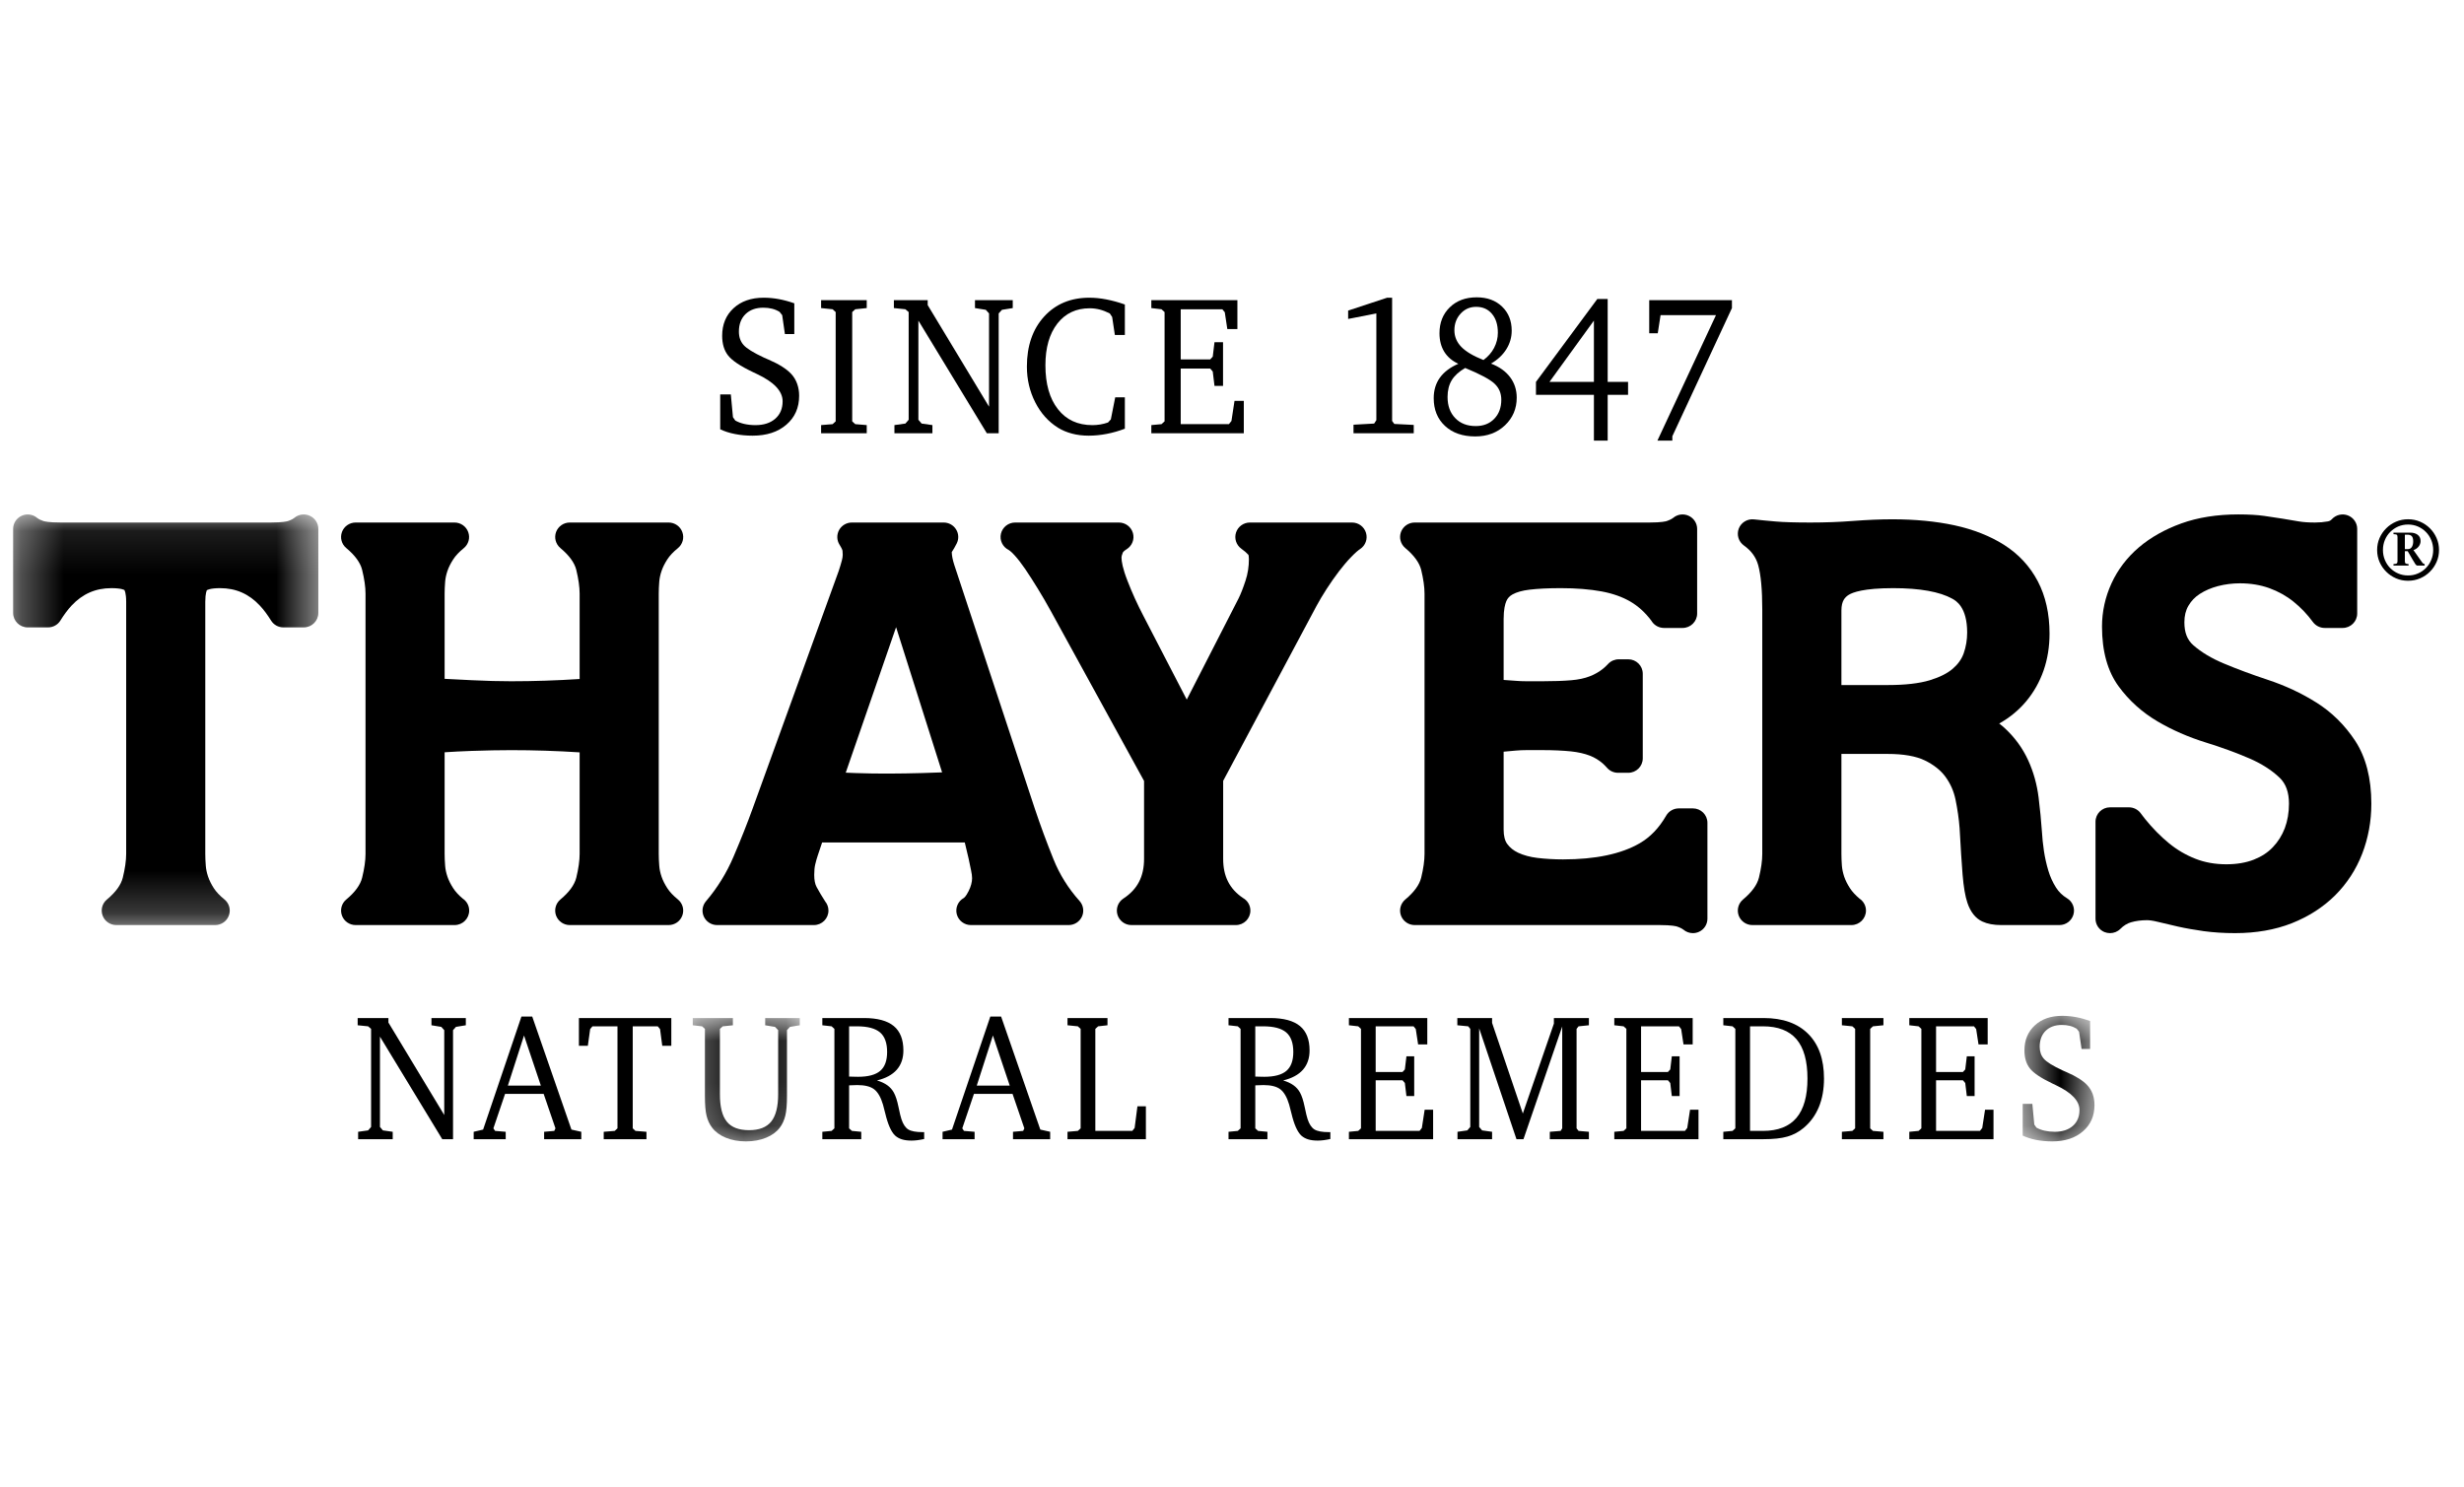 <svg width="58" height="35" viewBox="0 0 58 35" fill="none" xmlns="http://www.w3.org/2000/svg">
<path fill-rule="evenodd" clip-rule="evenodd" d="M16.953 10.107V9.286H17.203L17.253 9.822L17.308 9.901C17.37 9.936 17.442 9.963 17.521 9.981C17.601 9.999 17.688 10.009 17.782 10.009C17.979 10.009 18.135 9.958 18.25 9.857C18.365 9.756 18.422 9.619 18.422 9.447C18.422 9.209 18.22 8.994 17.815 8.804C17.77 8.783 17.737 8.767 17.714 8.756C17.424 8.618 17.233 8.489 17.139 8.37C17.045 8.25 16.999 8.096 16.999 7.906C16.999 7.638 17.088 7.422 17.266 7.257C17.445 7.092 17.681 7.009 17.976 7.009C18.094 7.009 18.213 7.02 18.332 7.042C18.451 7.064 18.573 7.097 18.697 7.141V7.865H18.476L18.412 7.42L18.35 7.342C18.296 7.309 18.238 7.284 18.174 7.268C18.111 7.252 18.042 7.244 17.968 7.244C17.791 7.244 17.652 7.295 17.548 7.396C17.445 7.497 17.393 7.634 17.393 7.807C17.393 7.934 17.429 8.038 17.502 8.121C17.574 8.204 17.735 8.304 17.986 8.421C18.01 8.432 18.045 8.447 18.092 8.467C18.338 8.573 18.516 8.686 18.625 8.804C18.687 8.871 18.733 8.948 18.764 9.035C18.795 9.121 18.811 9.216 18.811 9.317C18.811 9.599 18.711 9.826 18.511 9.998C18.311 10.171 18.046 10.257 17.715 10.257C17.568 10.257 17.429 10.244 17.299 10.218C17.169 10.193 17.054 10.155 16.953 10.107Z" fill="black"/>
<path fill-rule="evenodd" clip-rule="evenodd" d="M19.328 10.2V10.008L19.599 9.986L19.671 9.92V7.347L19.599 7.281L19.328 7.253V7.066H20.402V7.253L20.132 7.281L20.06 7.347V9.92L20.132 9.986L20.402 10.008V10.2H19.328Z" fill="black"/>
<path fill-rule="evenodd" clip-rule="evenodd" d="M21.054 10.2V10.008L21.312 9.972L21.389 9.883V7.347L21.312 7.281L21.041 7.253V7.066H21.837V7.183L23.281 9.575V7.379L23.205 7.294L22.95 7.253V7.066H23.839V7.253L23.585 7.294L23.508 7.379V10.2H23.229L21.618 7.548V9.883L21.694 9.972L21.948 10.008V10.2H21.054Z" fill="black"/>
<path fill-rule="evenodd" clip-rule="evenodd" d="M26.478 10.093C26.339 10.146 26.197 10.187 26.052 10.215C25.908 10.243 25.765 10.257 25.625 10.257C25.486 10.257 25.355 10.241 25.235 10.209C25.113 10.177 25.003 10.131 24.904 10.07C24.677 9.927 24.498 9.728 24.368 9.471C24.238 9.215 24.172 8.935 24.172 8.631C24.172 8.144 24.307 7.752 24.576 7.455C24.846 7.158 25.201 7.009 25.642 7.009C25.768 7.009 25.901 7.022 26.041 7.049C26.181 7.076 26.327 7.116 26.478 7.169V7.887H26.243L26.179 7.463L26.123 7.379C26.041 7.338 25.962 7.307 25.885 7.287C25.808 7.268 25.73 7.258 25.65 7.258C25.33 7.258 25.077 7.378 24.889 7.618C24.702 7.859 24.608 8.185 24.608 8.599C24.608 9.038 24.706 9.383 24.902 9.633C25.097 9.883 25.368 10.009 25.714 10.009C25.774 10.009 25.835 10.004 25.897 9.994C25.958 9.984 26.02 9.968 26.081 9.947L26.148 9.874L26.251 9.354H26.478V10.093Z" fill="black"/>
<path fill-rule="evenodd" clip-rule="evenodd" d="M27.101 10.2V10.008L27.34 9.986L27.413 9.92V7.347L27.34 7.281L27.101 7.253V7.066H29.127V7.748H28.89L28.83 7.351L28.772 7.281H27.793V8.462H28.487L28.547 8.396L28.588 8.056H28.789V9.085H28.588L28.547 8.747L28.487 8.677H27.793V9.986H28.927L28.987 9.911L29.059 9.438H29.278V10.2H27.101Z" fill="black"/>
<path fill-rule="evenodd" clip-rule="evenodd" d="M32.652 7.009H32.769V9.911L32.821 9.981L33.278 10.004V10.2H31.86V9.999L32.346 9.972L32.398 9.892V7.379L31.734 7.509V7.312L32.652 7.009Z" fill="black"/>
<path fill-rule="evenodd" clip-rule="evenodd" d="M34.919 8.476C35.026 8.398 35.11 8.303 35.169 8.191C35.228 8.078 35.258 7.959 35.258 7.833C35.258 7.647 35.212 7.499 35.119 7.389C35.027 7.279 34.903 7.224 34.745 7.224C34.601 7.224 34.48 7.277 34.382 7.383C34.284 7.49 34.235 7.62 34.235 7.776C34.235 7.925 34.29 8.055 34.398 8.167C34.507 8.279 34.681 8.382 34.919 8.476ZM34.489 8.663C34.343 8.748 34.237 8.845 34.172 8.952C34.107 9.06 34.074 9.191 34.074 9.345C34.074 9.553 34.134 9.72 34.255 9.844C34.375 9.969 34.536 10.031 34.737 10.031C34.918 10.031 35.063 9.974 35.173 9.86C35.283 9.746 35.339 9.597 35.339 9.411C35.339 9.26 35.287 9.135 35.183 9.036C35.08 8.936 34.849 8.812 34.489 8.663ZM35.097 8.56C35.294 8.636 35.444 8.743 35.547 8.881C35.65 9.018 35.702 9.179 35.702 9.363C35.702 9.621 35.61 9.838 35.426 10.013C35.242 10.188 35.008 10.275 34.725 10.275C34.429 10.275 34.192 10.193 34.014 10.028C33.836 9.863 33.748 9.645 33.748 9.374C33.748 9.187 33.797 9.026 33.894 8.891C33.992 8.756 34.137 8.647 34.328 8.565C34.182 8.498 34.072 8.403 33.996 8.281C33.921 8.158 33.884 8.014 33.884 7.846C33.884 7.595 33.965 7.392 34.127 7.235C34.288 7.078 34.5 7 34.76 7C35.007 7 35.206 7.073 35.357 7.218C35.508 7.363 35.584 7.552 35.584 7.785C35.584 7.941 35.542 8.087 35.457 8.223C35.372 8.358 35.252 8.471 35.097 8.56Z" fill="black"/>
<path fill-rule="evenodd" clip-rule="evenodd" d="M37.519 7.548L36.473 8.991H37.519V7.548ZM37.599 7.039H37.843V8.991H38.323V9.295H37.843V10.373H37.519V9.295H36.155V8.991L37.599 7.039Z" fill="black"/>
<path fill-rule="evenodd" clip-rule="evenodd" d="M38.821 7.066H40.768V7.253L39.365 10.271V10.373H39.014L40.392 7.42H39.088L39.022 7.846H38.821V7.066Z" fill="black"/>
<path fill-rule="evenodd" clip-rule="evenodd" d="M8.43 26.82V26.646L8.665 26.613L8.735 26.532V24.223L8.665 24.163L8.419 24.138V23.968H9.143V24.074L10.457 26.251V24.253L10.387 24.176L10.156 24.138V23.968H10.965V24.138L10.733 24.176L10.664 24.253V26.82H10.41L8.944 24.406V26.532L9.013 26.613L9.244 26.646V26.82H8.43Z" fill="black"/>
<path fill-rule="evenodd" clip-rule="evenodd" d="M12.335 24.379L11.955 25.558H12.731L12.335 24.379ZM12.274 23.933H12.528L13.451 26.594L13.683 26.646V26.82H12.808V26.646L13.047 26.625L13.075 26.565L12.797 25.753H11.889L11.614 26.565L11.654 26.625L11.904 26.646V26.82H11.15V26.646L11.372 26.594L12.274 23.933Z" fill="black"/>
<path fill-rule="evenodd" clip-rule="evenodd" d="M13.627 23.968H15.802V24.622H15.589L15.537 24.228L15.482 24.163H14.894V26.565L14.958 26.625L15.217 26.646V26.82H14.211V26.646L14.469 26.625L14.535 26.565V24.163H13.946L13.892 24.228L13.837 24.622H13.627V23.968Z" fill="black"/>
<mask id="mask0_7695_18949" style="mask-type:luminance" maskUnits="userSpaceOnUse" x="16" y="23" width="3" height="4">
<path fill-rule="evenodd" clip-rule="evenodd" d="M16.307 23.968H18.826V26.872H16.307V23.968Z" fill="white"/>
</mask>
<g mask="url(#mask0_7695_18949)">
<path fill-rule="evenodd" clip-rule="evenodd" d="M16.307 23.968H17.251V24.138L17.012 24.163L16.946 24.223V25.762C16.946 26.059 17 26.275 17.109 26.408C17.217 26.542 17.392 26.608 17.632 26.608C17.87 26.608 18.044 26.541 18.153 26.406C18.262 26.271 18.317 26.056 18.317 25.762V24.253L18.243 24.176L18.012 24.138V23.968H18.826V24.138L18.595 24.176L18.525 24.253V25.799C18.525 26.002 18.512 26.158 18.486 26.266C18.459 26.374 18.416 26.468 18.356 26.548C18.28 26.649 18.172 26.729 18.032 26.786C17.892 26.843 17.734 26.872 17.559 26.872C17.382 26.872 17.224 26.843 17.085 26.786C16.946 26.729 16.838 26.649 16.762 26.548C16.7 26.467 16.657 26.372 16.631 26.266C16.605 26.159 16.593 26.004 16.593 25.799V24.223L16.527 24.163L16.307 24.138V23.968Z" fill="black"/>
</g>
<path fill-rule="evenodd" clip-rule="evenodd" d="M19.987 24.163V25.346C20.026 25.348 20.063 25.349 20.098 25.349C20.133 25.35 20.167 25.351 20.199 25.351C20.437 25.351 20.611 25.304 20.719 25.212C20.828 25.119 20.882 24.971 20.882 24.766C20.882 24.555 20.826 24.401 20.715 24.306C20.603 24.211 20.422 24.163 20.173 24.163H19.987ZM19.357 23.968H20.338C20.653 23.968 20.886 24.031 21.038 24.156C21.189 24.281 21.265 24.473 21.265 24.731C21.265 24.915 21.213 25.066 21.109 25.185C21.005 25.303 20.85 25.387 20.643 25.437C20.74 25.466 20.82 25.503 20.886 25.55C20.951 25.596 21.002 25.654 21.04 25.723C21.082 25.799 21.119 25.911 21.149 26.059C21.179 26.206 21.203 26.304 21.22 26.353C21.259 26.469 21.312 26.549 21.38 26.591C21.448 26.633 21.561 26.654 21.72 26.654H21.754V26.816C21.697 26.828 21.643 26.838 21.594 26.844C21.546 26.85 21.499 26.853 21.455 26.853C21.366 26.853 21.29 26.843 21.227 26.823C21.163 26.803 21.11 26.772 21.066 26.731C20.975 26.642 20.899 26.469 20.838 26.212C20.816 26.119 20.798 26.05 20.784 26.004C20.733 25.831 20.663 25.712 20.576 25.645C20.489 25.579 20.357 25.546 20.18 25.546C20.143 25.546 20.083 25.548 20 25.552L19.987 25.554V26.565L20.053 26.625L20.273 26.646V26.82H19.357V26.646L19.575 26.625L19.641 26.565V24.223L19.575 24.163L19.357 24.138V23.968Z" fill="black"/>
<path fill-rule="evenodd" clip-rule="evenodd" d="M23.372 24.379L22.992 25.558H23.768L23.372 24.379ZM23.311 23.933H23.565L24.488 26.594L24.72 26.646V26.82H23.845V26.646L24.084 26.625L24.112 26.565L23.834 25.753H22.926L22.651 26.565L22.691 26.625L22.941 26.646V26.82H22.187V26.646L22.409 26.594L23.311 23.933Z" fill="black"/>
<path fill-rule="evenodd" clip-rule="evenodd" d="M25.128 26.82V26.646L25.371 26.625L25.437 26.565V24.223L25.371 24.163L25.128 24.138V23.968H26.069V24.138L25.849 24.163L25.783 24.223V26.625H26.653L26.708 26.556L26.774 26.046H26.973V26.82H25.128Z" fill="black"/>
<path fill-rule="evenodd" clip-rule="evenodd" d="M29.548 24.163V25.346C29.587 25.348 29.624 25.349 29.659 25.349C29.694 25.35 29.728 25.351 29.76 25.351C29.998 25.351 30.172 25.304 30.28 25.212C30.389 25.119 30.443 24.971 30.443 24.766C30.443 24.555 30.387 24.401 30.276 24.306C30.164 24.211 29.983 24.163 29.734 24.163H29.548ZM28.918 23.968H29.899C30.214 23.968 30.447 24.031 30.599 24.156C30.751 24.281 30.826 24.473 30.826 24.731C30.826 24.915 30.774 25.066 30.67 25.185C30.566 25.303 30.411 25.387 30.204 25.437C30.301 25.466 30.381 25.503 30.447 25.55C30.512 25.596 30.563 25.654 30.601 25.723C30.643 25.799 30.68 25.911 30.71 26.059C30.74 26.206 30.764 26.304 30.781 26.353C30.82 26.469 30.873 26.549 30.941 26.591C31.009 26.633 31.122 26.654 31.282 26.654H31.315V26.816C31.258 26.828 31.204 26.838 31.155 26.844C31.107 26.85 31.06 26.853 31.016 26.853C30.927 26.853 30.851 26.843 30.788 26.823C30.725 26.803 30.671 26.772 30.627 26.731C30.536 26.642 30.46 26.469 30.399 26.212C30.377 26.119 30.359 26.05 30.345 26.004C30.294 25.831 30.224 25.712 30.137 25.645C30.05 25.579 29.918 25.546 29.741 25.546C29.704 25.546 29.644 25.548 29.561 25.552L29.548 25.554V26.565L29.614 26.625L29.834 26.646V26.82H28.918V26.646L29.136 26.625L29.202 26.565V24.223L29.136 24.163L28.918 24.138V23.968Z" fill="black"/>
<path fill-rule="evenodd" clip-rule="evenodd" d="M31.752 26.82V26.646L31.971 26.625L32.036 26.565V24.223L31.971 24.163L31.752 24.138V23.968H33.597V24.589H33.381L33.326 24.228L33.274 24.163H32.382V25.238H33.014L33.069 25.178L33.106 24.869H33.289V25.805H33.106L33.069 25.498L33.014 25.433H32.382V26.625H33.414L33.469 26.556L33.535 26.127H33.734V26.82H31.752Z" fill="black"/>
<path fill-rule="evenodd" clip-rule="evenodd" d="M34.308 26.82V26.646L34.539 26.613L34.609 26.532V24.223L34.56 24.163L34.304 24.138V23.968H35.122V24.082L35.846 26.216L36.577 24.099V23.968H37.401V24.138L37.158 24.163L37.111 24.223V26.565L37.158 26.625L37.401 26.646V26.82H36.481V26.646L36.735 26.625L36.773 26.565V24.167L35.861 26.82H35.696L34.818 24.211V26.532L34.887 26.613L35.122 26.646V26.82H34.308Z" fill="black"/>
<path fill-rule="evenodd" clip-rule="evenodd" d="M37.999 26.82V26.646L38.218 26.625L38.283 26.565V24.223L38.218 24.163L37.999 24.138V23.968H39.844V24.589H39.628L39.573 24.228L39.521 24.163H38.629V25.238H39.261L39.316 25.178L39.353 24.869H39.536V25.805H39.353L39.316 25.498L39.261 25.433H38.629V26.625H39.662L39.716 26.556L39.782 26.127H39.981V26.82H37.999Z" fill="black"/>
<path fill-rule="evenodd" clip-rule="evenodd" d="M41.194 24.163V26.625H41.499C41.85 26.625 42.112 26.523 42.286 26.319C42.459 26.115 42.546 25.806 42.546 25.392C42.546 24.978 42.46 24.67 42.288 24.467C42.115 24.265 41.852 24.163 41.499 24.163H41.194ZM41.514 23.968C41.965 23.968 42.315 24.092 42.563 24.341C42.811 24.589 42.935 24.939 42.935 25.392C42.935 25.644 42.895 25.868 42.814 26.064C42.733 26.259 42.613 26.424 42.454 26.556C42.341 26.651 42.214 26.718 42.072 26.759C41.931 26.8 41.745 26.82 41.514 26.82H40.565V26.646L40.783 26.625L40.848 26.565V24.223L40.783 24.163L40.565 24.138V23.968H41.514Z" fill="black"/>
<path fill-rule="evenodd" clip-rule="evenodd" d="M43.356 26.82V26.646L43.602 26.625L43.668 26.565V24.223L43.602 24.163L43.356 24.138V23.968H44.334V24.138L44.087 24.163L44.022 24.223V26.565L44.087 26.625L44.334 26.646V26.82H43.356Z" fill="black"/>
<path fill-rule="evenodd" clip-rule="evenodd" d="M44.943 26.82V26.646L45.161 26.625L45.227 26.565V24.223L45.161 24.163L44.943 24.138V23.968H46.788V24.589H46.572L46.517 24.228L46.465 24.163H45.573V25.238H46.205L46.26 25.178L46.297 24.869H46.48V25.805H46.297L46.26 25.498L46.205 25.433H45.573V26.625H46.605L46.66 26.556L46.726 26.127H46.925V26.82H44.943Z" fill="black"/>
<mask id="mask1_7695_18949" style="mask-type:luminance" maskUnits="userSpaceOnUse" x="47" y="23" width="3" height="4">
<path fill-rule="evenodd" clip-rule="evenodd" d="M47.612 23.916H49.302V26.872H47.612V23.916Z" fill="white"/>
</mask>
<g mask="url(#mask1_7695_18949)">
<path fill-rule="evenodd" clip-rule="evenodd" d="M47.612 26.735V25.988H47.839L47.885 26.476L47.935 26.548C47.992 26.58 48.056 26.604 48.129 26.621C48.202 26.637 48.281 26.646 48.366 26.646C48.545 26.646 48.687 26.6 48.792 26.508C48.896 26.416 48.949 26.291 48.949 26.135C48.949 25.918 48.764 25.723 48.396 25.55C48.356 25.53 48.325 25.516 48.304 25.506C48.041 25.38 47.866 25.263 47.781 25.154C47.696 25.046 47.653 24.905 47.653 24.732C47.653 24.488 47.734 24.292 47.897 24.141C48.059 23.991 48.274 23.916 48.543 23.916C48.65 23.916 48.758 23.926 48.867 23.946C48.975 23.966 49.086 23.997 49.199 24.037V24.695H48.998L48.939 24.29L48.883 24.219C48.834 24.189 48.781 24.166 48.723 24.152C48.665 24.137 48.603 24.13 48.535 24.13C48.374 24.13 48.247 24.176 48.153 24.268C48.059 24.36 48.012 24.485 48.012 24.643C48.012 24.758 48.045 24.853 48.111 24.928C48.177 25.004 48.324 25.095 48.552 25.201C48.573 25.211 48.605 25.225 48.648 25.243C48.872 25.34 49.034 25.442 49.133 25.55C49.189 25.611 49.232 25.68 49.26 25.759C49.288 25.838 49.302 25.924 49.302 26.017C49.302 26.273 49.211 26.479 49.029 26.636C48.848 26.794 48.606 26.872 48.306 26.872C48.172 26.872 48.045 26.86 47.927 26.837C47.808 26.813 47.703 26.779 47.612 26.735Z" fill="black"/>
</g>
<path fill-rule="evenodd" clip-rule="evenodd" d="M15.518 13.698C15.524 13.617 15.542 13.531 15.572 13.443C15.601 13.356 15.647 13.264 15.708 13.17C15.764 13.082 15.848 12.994 15.955 12.907C16.068 12.816 16.111 12.665 16.062 12.529C16.014 12.393 15.884 12.302 15.739 12.302H13.411C13.267 12.302 13.139 12.392 13.089 12.526C13.04 12.661 13.081 12.811 13.191 12.903C13.397 13.075 13.523 13.248 13.565 13.416C13.617 13.631 13.644 13.82 13.644 13.977V15.986C13.104 16.021 12.562 16.039 12.03 16.039C11.76 16.039 11.447 16.031 11.099 16.014C10.873 16.003 10.662 15.993 10.466 15.982V13.977C10.466 13.893 10.47 13.799 10.478 13.698C10.484 13.617 10.502 13.531 10.532 13.443C10.561 13.356 10.607 13.264 10.668 13.17C10.724 13.082 10.808 12.994 10.915 12.907C11.028 12.816 11.071 12.665 11.022 12.529C10.974 12.393 10.844 12.302 10.699 12.302H8.371C8.227 12.302 8.098 12.392 8.049 12.526C8 12.661 8.04 12.811 8.151 12.903C8.357 13.075 8.483 13.248 8.524 13.416C8.577 13.631 8.604 13.82 8.604 13.977V20.104C8.604 20.261 8.577 20.45 8.524 20.664C8.483 20.833 8.357 21.006 8.151 21.177C8.04 21.269 8 21.42 8.049 21.555C8.098 21.689 8.227 21.779 8.371 21.779H10.699H10.701C10.891 21.779 11.044 21.626 11.044 21.438C11.044 21.321 10.985 21.218 10.894 21.157C10.797 21.076 10.721 20.993 10.668 20.911C10.607 20.817 10.561 20.725 10.532 20.638C10.502 20.55 10.484 20.464 10.478 20.382C10.47 20.282 10.466 20.188 10.466 20.104V17.711C10.661 17.698 10.871 17.687 11.095 17.679C11.448 17.667 11.763 17.661 12.03 17.661C12.562 17.661 13.104 17.678 13.644 17.713V20.104C13.644 20.261 13.617 20.45 13.565 20.664C13.523 20.833 13.397 21.006 13.191 21.177C13.081 21.269 13.04 21.42 13.089 21.555C13.139 21.689 13.267 21.779 13.411 21.779H15.739C15.884 21.779 16.014 21.688 16.062 21.552C16.111 21.416 16.068 21.265 15.955 21.174C15.848 21.087 15.764 20.999 15.708 20.911C15.647 20.817 15.601 20.725 15.572 20.638C15.542 20.55 15.524 20.464 15.518 20.382C15.51 20.282 15.506 20.189 15.506 20.104V13.977C15.506 13.892 15.51 13.799 15.518 13.698Z" fill="black"/>
<path fill-rule="evenodd" clip-rule="evenodd" d="M22.176 18.184C22.018 18.19 21.861 18.196 21.705 18.2C21.189 18.214 20.666 18.22 20.128 18.2C20.055 18.197 19.981 18.194 19.908 18.191L21.093 14.766L22.176 18.184ZM24.796 20.225C24.637 19.831 24.489 19.429 24.356 19.032L22.464 13.303C22.425 13.183 22.405 13.081 22.403 12.999C22.443 12.939 22.482 12.87 22.52 12.795C22.573 12.689 22.568 12.564 22.505 12.464C22.443 12.363 22.332 12.302 22.214 12.302H20.052C19.927 12.302 19.813 12.369 19.752 12.477C19.692 12.586 19.695 12.718 19.761 12.823C19.8 12.884 19.819 12.926 19.827 12.947C19.828 12.948 19.837 12.978 19.837 13.062C19.837 13.1 19.83 13.146 19.816 13.198C19.797 13.27 19.771 13.355 19.742 13.443L17.721 19.023C17.596 19.371 17.443 19.756 17.267 20.168C17.103 20.553 16.884 20.907 16.618 21.218C16.532 21.319 16.512 21.461 16.568 21.581C16.624 21.702 16.746 21.779 16.879 21.779H19.156C19.157 21.779 19.158 21.779 19.159 21.779C19.348 21.779 19.501 21.626 19.501 21.438C19.501 21.357 19.473 21.283 19.425 21.224C19.346 21.101 19.277 20.986 19.222 20.883C19.185 20.815 19.166 20.72 19.166 20.599C19.166 20.499 19.174 20.417 19.189 20.354C19.207 20.276 19.228 20.203 19.251 20.135L19.352 19.834H22.71L22.8 20.214C22.817 20.299 22.836 20.39 22.857 20.487C22.873 20.561 22.882 20.625 22.882 20.676C22.882 20.767 22.855 20.869 22.801 20.978C22.735 21.113 22.689 21.139 22.689 21.14C22.552 21.214 22.483 21.372 22.521 21.523C22.56 21.673 22.697 21.779 22.853 21.779H25.156C25.291 21.779 25.413 21.7 25.469 21.577C25.524 21.455 25.501 21.311 25.411 21.211C25.149 20.92 24.942 20.589 24.796 20.225Z" fill="black"/>
<path fill-rule="evenodd" clip-rule="evenodd" d="M31.826 12.302H29.421C29.273 12.302 29.141 12.397 29.095 12.537C29.049 12.677 29.099 12.831 29.219 12.918C29.289 12.968 29.346 13.017 29.387 13.063C29.39 13.072 29.398 13.102 29.398 13.164C29.398 13.339 29.372 13.508 29.319 13.668C29.261 13.846 29.205 13.988 29.154 14.09L27.935 16.471L26.912 14.495C26.772 14.227 26.648 13.954 26.543 13.682C26.424 13.38 26.399 13.213 26.399 13.126C26.399 13.105 26.405 13.069 26.429 13.012C26.436 12.995 26.463 12.966 26.518 12.932C26.648 12.852 26.71 12.696 26.668 12.55C26.626 12.403 26.491 12.302 26.338 12.302H23.895C23.736 12.302 23.598 12.411 23.561 12.565C23.525 12.718 23.6 12.877 23.742 12.947C23.746 12.95 23.79 12.973 23.878 13.069C23.956 13.154 24.041 13.263 24.129 13.392C24.223 13.531 24.324 13.687 24.427 13.856C24.531 14.024 24.633 14.201 24.733 14.382L26.93 18.386V20.218C26.93 20.639 26.775 20.937 26.444 21.154C26.317 21.237 26.261 21.392 26.304 21.536C26.348 21.68 26.481 21.779 26.632 21.779H29.089C29.089 21.779 29.09 21.779 29.091 21.779C29.28 21.779 29.433 21.626 29.433 21.438C29.433 21.31 29.362 21.198 29.256 21.14C28.939 20.924 28.792 20.63 28.792 20.218V18.384L30.99 14.264C31.053 14.146 31.133 14.013 31.226 13.868C31.319 13.724 31.416 13.584 31.517 13.452C31.615 13.324 31.711 13.21 31.805 13.114C31.91 13.004 31.978 12.951 32.016 12.926C32.142 12.843 32.198 12.688 32.154 12.544C32.11 12.4 31.977 12.302 31.826 12.302Z" fill="black"/>
<path fill-rule="evenodd" clip-rule="evenodd" d="M46.305 14.892C46.305 15.064 46.277 15.229 46.223 15.382C46.174 15.518 46.091 15.636 45.968 15.742C45.84 15.853 45.656 15.945 45.423 16.016C45.175 16.09 44.847 16.128 44.447 16.128H43.345V14.371C43.345 14.144 43.432 14.058 43.518 14.004C43.611 13.946 43.87 13.847 44.563 13.847C45.191 13.847 45.659 13.931 45.956 14.096C46.042 14.144 46.305 14.291 46.305 14.892ZM48.656 21.148C48.547 21.082 48.462 20.999 48.396 20.895C48.319 20.774 48.259 20.641 48.217 20.502C48.171 20.349 48.136 20.192 48.112 20.035C48.088 19.871 48.072 19.717 48.064 19.572C48.047 19.32 48.02 19.051 47.986 18.772C47.947 18.463 47.865 18.169 47.74 17.897C47.611 17.616 47.428 17.364 47.195 17.148C47.152 17.108 47.107 17.07 47.059 17.034C47.303 16.898 47.516 16.723 47.691 16.515C47.87 16.302 48.009 16.057 48.104 15.785C48.197 15.517 48.244 15.225 48.244 14.918C48.244 14.449 48.151 14.035 47.968 13.686C47.783 13.333 47.515 13.044 47.171 12.826C46.844 12.619 46.451 12.464 46.005 12.367C45.573 12.274 45.084 12.226 44.55 12.226C44.269 12.226 43.955 12.239 43.615 12.265C43.292 12.29 42.957 12.302 42.618 12.302C42.262 12.302 41.988 12.294 41.803 12.278C41.61 12.261 41.438 12.245 41.288 12.228C41.132 12.21 40.985 12.3 40.929 12.444C40.874 12.589 40.923 12.753 41.05 12.843C41.224 12.967 41.334 13.118 41.386 13.305C41.45 13.537 41.482 13.887 41.482 14.346V20.104C41.482 20.262 41.456 20.45 41.403 20.664C41.361 20.833 41.235 21.006 41.029 21.177C40.919 21.269 40.878 21.42 40.927 21.555C40.977 21.689 41.105 21.779 41.249 21.779H43.578H43.58C43.769 21.779 43.923 21.626 43.923 21.438C43.923 21.321 43.863 21.218 43.772 21.157C43.675 21.075 43.599 20.993 43.546 20.911C43.485 20.817 43.439 20.725 43.41 20.638C43.381 20.55 43.363 20.464 43.356 20.382C43.349 20.282 43.345 20.189 43.345 20.104V17.75H44.435C44.806 17.75 45.102 17.802 45.313 17.905C45.521 18.007 45.683 18.136 45.794 18.288C45.912 18.45 45.989 18.626 46.031 18.825C46.078 19.054 46.111 19.283 46.127 19.5C46.152 19.959 46.176 20.326 46.197 20.588C46.221 20.881 46.258 21.099 46.31 21.253C46.383 21.472 46.502 21.621 46.661 21.695C46.781 21.751 46.927 21.779 47.108 21.779H48.477C48.631 21.779 48.765 21.677 48.807 21.53C48.849 21.384 48.787 21.227 48.656 21.148Z" fill="black"/>
<mask id="mask2_7695_18949" style="mask-type:luminance" maskUnits="userSpaceOnUse" x="0" y="12" width="8" height="10">
<path fill-rule="evenodd" clip-rule="evenodd" d="M0.309 12.111H7.493V21.779H0.309V12.111Z" fill="white"/>
</mask>
<g mask="url(#mask2_7695_18949)">
<path fill-rule="evenodd" clip-rule="evenodd" d="M7.293 12.143C7.172 12.087 7.029 12.107 6.927 12.193C6.915 12.204 6.876 12.233 6.785 12.265C6.761 12.274 6.658 12.302 6.37 12.302H1.432C1.143 12.302 1.042 12.274 1.017 12.265C0.926 12.233 0.888 12.204 0.875 12.194C0.774 12.107 0.63 12.087 0.509 12.143C0.387 12.198 0.309 12.319 0.309 12.452V14.431C0.309 14.619 0.463 14.771 0.652 14.771H1.13C1.249 14.771 1.36 14.71 1.422 14.609C1.506 14.473 1.593 14.356 1.683 14.259C1.942 13.982 2.249 13.847 2.622 13.847C2.862 13.847 2.928 13.891 2.928 13.891C2.932 13.897 2.97 13.96 2.97 14.168V20.104C2.97 20.262 2.943 20.45 2.89 20.664C2.849 20.833 2.723 21.006 2.517 21.177C2.406 21.269 2.366 21.42 2.415 21.555C2.464 21.689 2.593 21.779 2.737 21.779H5.065C5.21 21.779 5.34 21.688 5.388 21.552C5.437 21.416 5.394 21.265 5.281 21.174C5.174 21.087 5.09 20.999 5.033 20.911C4.973 20.817 4.927 20.725 4.898 20.638C4.868 20.55 4.85 20.464 4.844 20.382C4.836 20.283 4.832 20.189 4.832 20.104V14.168C4.832 13.96 4.87 13.897 4.869 13.896C4.875 13.892 4.943 13.847 5.18 13.847C5.553 13.847 5.86 13.982 6.118 14.259C6.209 14.356 6.296 14.474 6.38 14.609C6.442 14.71 6.553 14.771 6.672 14.771H7.15C7.339 14.771 7.493 14.619 7.493 14.431V12.452C7.493 12.319 7.415 12.198 7.293 12.143Z" fill="black"/>
</g>
<path fill-rule="evenodd" clip-rule="evenodd" d="M39.849 19.032H39.517C39.395 19.032 39.281 19.097 39.22 19.203C39.051 19.495 38.847 19.708 38.595 19.854C38.16 20.106 37.554 20.233 36.791 20.233C36.584 20.233 36.381 20.221 36.187 20.198C36.016 20.177 35.864 20.136 35.736 20.076C35.626 20.024 35.541 19.956 35.477 19.867C35.422 19.791 35.394 19.678 35.394 19.532V17.697C35.395 17.697 35.396 17.697 35.397 17.697L35.671 17.672C35.755 17.664 35.844 17.66 35.934 17.66H36.305C36.564 17.66 36.79 17.671 36.979 17.69C37.148 17.708 37.297 17.742 37.422 17.79C37.538 17.835 37.639 17.897 37.733 17.98C37.761 18.005 37.793 18.037 37.831 18.08C37.896 18.153 37.989 18.194 38.087 18.194H38.327C38.516 18.194 38.669 18.042 38.669 17.854V15.862C38.669 15.674 38.516 15.522 38.327 15.522H38.105C38.011 15.522 37.921 15.56 37.856 15.628C37.813 15.674 37.776 15.709 37.743 15.736C37.648 15.814 37.54 15.877 37.422 15.922C37.3 15.97 37.153 16.001 36.986 16.015C36.798 16.031 36.569 16.039 36.305 16.039H35.934C35.842 16.039 35.754 16.035 35.671 16.028C35.577 16.019 35.485 16.013 35.394 16.008V14.575C35.394 14.348 35.428 14.221 35.457 14.154C35.487 14.084 35.533 14.034 35.604 13.994C35.7 13.941 35.834 13.903 36.001 13.883C36.2 13.859 36.449 13.847 36.74 13.847C37.101 13.847 37.424 13.873 37.701 13.924C37.959 13.972 38.187 14.052 38.377 14.163C38.562 14.271 38.728 14.422 38.871 14.613C38.877 14.623 38.883 14.633 38.89 14.642C38.954 14.731 39.058 14.784 39.169 14.784H39.606C39.795 14.784 39.949 14.632 39.949 14.444V12.452C39.949 12.319 39.87 12.198 39.749 12.143C39.627 12.087 39.484 12.107 39.383 12.194C39.37 12.204 39.331 12.232 39.24 12.265C39.216 12.274 39.114 12.302 38.825 12.302H33.299C33.155 12.302 33.027 12.392 32.977 12.526C32.928 12.661 32.969 12.811 33.079 12.903C33.285 13.075 33.411 13.248 33.453 13.416C33.505 13.631 33.532 13.82 33.532 13.977V20.104C33.532 20.261 33.505 20.45 33.453 20.664C33.411 20.833 33.285 21.006 33.079 21.177C32.969 21.269 32.928 21.42 32.977 21.555C33.027 21.689 33.155 21.779 33.299 21.779H39.069C39.357 21.779 39.459 21.807 39.483 21.816C39.574 21.848 39.613 21.877 39.626 21.887C39.689 21.941 39.769 21.969 39.849 21.969C39.897 21.969 39.946 21.959 39.992 21.938C40.114 21.883 40.191 21.762 40.191 21.629V19.372C40.191 19.184 40.038 19.032 39.849 19.032Z" fill="black"/>
<path fill-rule="evenodd" clip-rule="evenodd" d="M55.437 17.439C55.193 17.069 54.885 16.765 54.52 16.537C54.175 16.32 53.792 16.141 53.384 16.006C53.009 15.882 52.66 15.752 52.347 15.621C52.059 15.501 51.817 15.356 51.628 15.19C51.485 15.064 51.418 14.893 51.418 14.651C51.418 14.498 51.449 14.371 51.513 14.262C51.58 14.147 51.667 14.056 51.78 13.983C51.906 13.902 52.051 13.84 52.211 13.798C52.378 13.755 52.551 13.733 52.726 13.733C52.974 13.733 53.206 13.771 53.415 13.846C53.625 13.922 53.818 14.029 53.988 14.166C54.157 14.302 54.311 14.463 54.444 14.645C54.509 14.732 54.612 14.784 54.721 14.784H55.143C55.333 14.784 55.486 14.632 55.486 14.444V12.452C55.486 12.311 55.399 12.185 55.266 12.134C55.134 12.084 54.984 12.12 54.889 12.224C54.863 12.253 54.834 12.269 54.793 12.276C54.699 12.293 54.598 12.302 54.491 12.302C54.34 12.302 54.212 12.293 54.108 12.275C53.983 12.254 53.857 12.233 53.728 12.211C53.598 12.19 53.457 12.168 53.305 12.147C53.139 12.123 52.931 12.111 52.687 12.111C52.189 12.111 51.739 12.182 51.349 12.322C50.958 12.463 50.621 12.653 50.347 12.887C50.067 13.126 49.85 13.411 49.702 13.735C49.554 14.058 49.479 14.4 49.479 14.753C49.479 15.332 49.611 15.806 49.871 16.16C50.115 16.494 50.423 16.77 50.786 16.984C51.131 17.187 51.513 17.354 51.92 17.48C52.291 17.595 52.637 17.721 52.947 17.855C53.232 17.978 53.472 18.131 53.659 18.309C53.807 18.451 53.88 18.651 53.88 18.922C53.88 19.133 53.846 19.328 53.781 19.5C53.715 19.671 53.623 19.817 53.5 19.946C53.38 20.072 53.234 20.167 53.054 20.238C52.869 20.311 52.651 20.348 52.406 20.348C52.143 20.348 51.899 20.305 51.681 20.219C51.455 20.131 51.245 20.008 51.057 19.854C50.858 19.691 50.668 19.498 50.492 19.28C50.471 19.254 50.45 19.227 50.43 19.2L50.384 19.139C50.319 19.056 50.219 19.007 50.112 19.007H49.668C49.479 19.007 49.326 19.159 49.326 19.347V21.629C49.326 21.767 49.409 21.891 49.537 21.944C49.58 21.961 49.624 21.969 49.668 21.969C49.758 21.969 49.845 21.935 49.911 21.869C49.989 21.791 50.072 21.74 50.161 21.714C50.275 21.681 50.401 21.664 50.538 21.664C50.583 21.664 50.665 21.671 50.8 21.705C50.939 21.739 51.095 21.776 51.269 21.815C51.446 21.855 51.649 21.89 51.872 21.922C52.101 21.953 52.349 21.969 52.611 21.969C53.104 21.969 53.553 21.891 53.946 21.736C54.342 21.579 54.684 21.359 54.964 21.082C55.244 20.803 55.459 20.473 55.604 20.099C55.746 19.731 55.819 19.335 55.819 18.922C55.819 18.323 55.69 17.824 55.437 17.439Z" fill="black"/>
<path fill-rule="evenodd" clip-rule="evenodd" d="M56.608 12.929H56.675C56.699 12.929 56.719 12.924 56.736 12.914C56.752 12.904 56.765 12.89 56.775 12.873C56.785 12.855 56.792 12.836 56.797 12.815C56.802 12.793 56.804 12.77 56.804 12.746C56.804 12.686 56.792 12.645 56.769 12.622C56.745 12.599 56.715 12.588 56.677 12.588H56.608V12.929ZM56.435 12.646C56.435 12.614 56.428 12.595 56.416 12.588C56.403 12.581 56.378 12.577 56.34 12.576V12.54H56.738C56.77 12.54 56.8 12.544 56.83 12.552C56.858 12.56 56.884 12.572 56.906 12.588C56.928 12.604 56.946 12.624 56.959 12.649C56.971 12.674 56.978 12.704 56.978 12.738C56.978 12.786 56.962 12.83 56.931 12.869C56.9 12.907 56.86 12.935 56.81 12.951L57.01 13.234C57.023 13.252 57.035 13.264 57.043 13.269C57.052 13.273 57.062 13.277 57.073 13.28V13.316H56.907C56.888 13.316 56.871 13.305 56.857 13.284C56.842 13.262 56.821 13.228 56.794 13.181L56.675 12.977H56.608V13.21C56.608 13.238 56.614 13.256 56.625 13.265C56.635 13.273 56.659 13.278 56.695 13.28V13.316H56.34V13.28C56.379 13.278 56.405 13.273 56.417 13.265C56.429 13.256 56.435 13.238 56.435 13.21V12.646ZM57.275 12.949C57.275 12.866 57.259 12.788 57.229 12.715C57.199 12.642 57.157 12.579 57.104 12.525C57.051 12.471 56.988 12.428 56.916 12.396C56.844 12.365 56.767 12.349 56.683 12.349C56.6 12.349 56.522 12.365 56.45 12.396C56.378 12.428 56.316 12.471 56.262 12.525C56.209 12.579 56.167 12.642 56.137 12.715C56.107 12.788 56.092 12.866 56.092 12.949C56.092 13.032 56.107 13.11 56.137 13.182C56.167 13.255 56.209 13.319 56.262 13.373C56.316 13.427 56.378 13.47 56.45 13.501C56.522 13.533 56.6 13.548 56.683 13.548C56.767 13.548 56.844 13.533 56.916 13.501C56.988 13.47 57.051 13.427 57.104 13.373C57.157 13.319 57.199 13.255 57.229 13.182C57.259 13.11 57.275 13.032 57.275 12.949ZM55.955 12.949C55.955 12.849 55.974 12.755 56.012 12.667C56.05 12.58 56.103 12.503 56.169 12.438C56.234 12.372 56.312 12.32 56.4 12.282C56.488 12.244 56.582 12.225 56.683 12.225C56.784 12.225 56.879 12.244 56.967 12.282C57.055 12.32 57.132 12.372 57.198 12.438C57.264 12.503 57.316 12.58 57.354 12.667C57.393 12.755 57.412 12.849 57.412 12.949C57.412 13.049 57.393 13.143 57.354 13.231C57.316 13.318 57.264 13.395 57.198 13.46C57.132 13.526 57.055 13.578 56.967 13.616C56.879 13.654 56.784 13.673 56.683 13.673C56.582 13.673 56.488 13.654 56.4 13.616C56.312 13.578 56.234 13.526 56.169 13.46C56.103 13.395 56.05 13.318 56.012 13.231C55.974 13.143 55.955 13.049 55.955 12.949Z" fill="black"/>
</svg>
